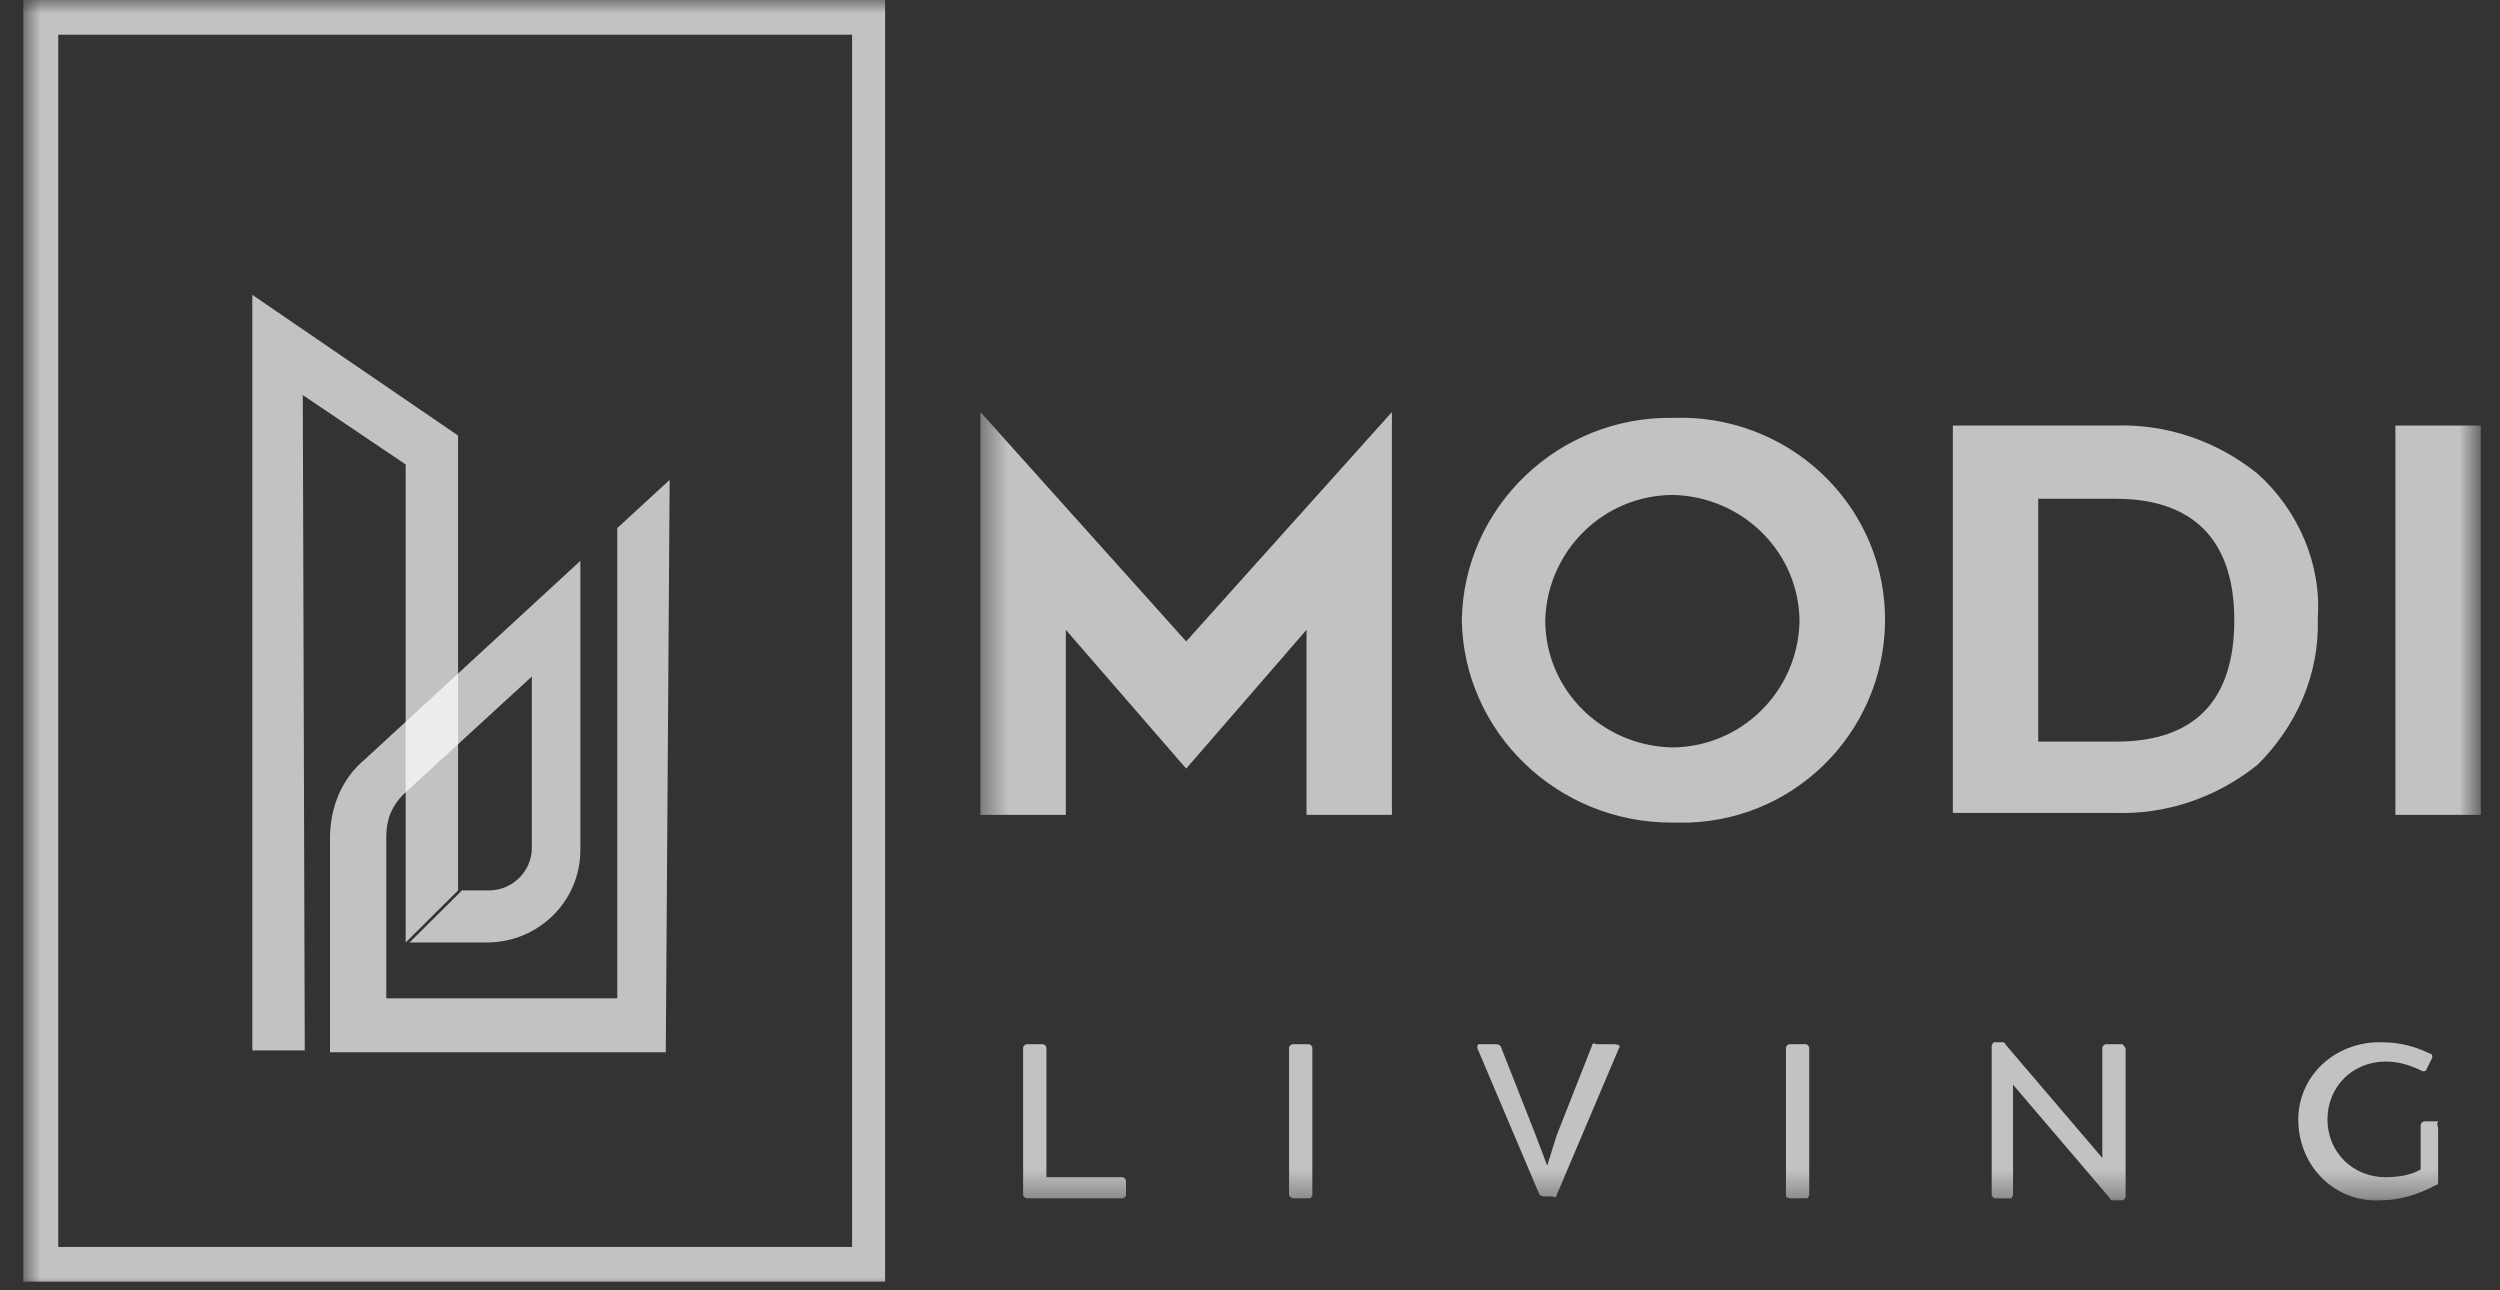 <svg width="93" height="48" viewBox="0 0 93 48" fill="none" xmlns="http://www.w3.org/2000/svg">
<rect x="0" y="0" width="93" height="48" fill="#333333" stroke="none"/>
<g clip-path="url(#clip0_127_2)">
<mask id="mask0_127_2" style="mask-type:luminance" maskUnits="userSpaceOnUse" x="0" y="0" width="93" height="48">
<path d="M92.867 0H0.867V48H92.867V0Z" fill="white"/>
</mask>
<g mask="url(#mask0_127_2)">
<mask id="mask1_127_2" style="mask-type:luminance" maskUnits="userSpaceOnUse" x="36" y="14" width="57" height="31">
<path d="M92.286 14.512H36.472V44.651H92.286V14.512Z" fill="white"/>
</mask>
<g mask="url(#mask1_127_2)">
<path d="M51.779 30.313H48.602V23.43L44.126 28.592L39.649 23.43V30.313H36.472V15.328L44.126 23.86L51.779 15.328V30.313Z" fill="white" fill-opacity="0.7"/>
<path d="M54.379 23.072C54.451 18.842 57.989 15.472 62.249 15.544C66.437 15.4 69.975 18.627 70.119 22.785C70.264 26.943 67.014 30.456 62.827 30.6C62.61 30.6 62.393 30.6 62.177 30.6C57.917 30.6 54.451 27.23 54.379 23.072ZM57.483 23.072C57.483 25.653 59.577 27.732 62.177 27.804C64.776 27.804 66.87 25.724 66.942 23.143C66.942 20.562 64.848 18.483 62.249 18.412C59.65 18.412 57.556 20.491 57.483 23.072Z" fill="white" fill-opacity="0.7"/>
<path d="M72.646 15.83H78.639C80.589 15.758 82.466 16.403 83.982 17.622C85.499 18.984 86.365 20.992 86.221 22.999C86.293 25.078 85.427 27.014 83.982 28.448C82.466 29.667 80.589 30.312 78.639 30.24H72.646V15.83ZM78.711 27.588C80.733 27.588 83.116 26.871 83.116 23.071C83.116 19.271 80.661 18.554 78.711 18.554H75.823V27.588H78.711Z" fill="white" fill-opacity="0.7"/>
<path d="M92.286 15.83H89.109V30.313H92.286V15.83Z" fill="white" fill-opacity="0.7"/>
<path d="M41.887 43.934V44.436C41.887 44.508 41.815 44.579 41.743 44.579H38.205C38.133 44.579 38.06 44.508 38.06 44.436V38.987C38.06 38.916 38.133 38.844 38.205 38.844H38.783C38.855 38.844 38.927 38.916 38.927 38.987V43.791H41.743C41.815 43.791 41.887 43.862 41.887 43.934Z" fill="white" fill-opacity="0.7"/>
<path d="M47.953 44.436V38.987C47.953 38.916 48.025 38.844 48.097 38.844H48.675C48.747 38.844 48.819 38.916 48.819 38.987V44.436C48.819 44.508 48.747 44.579 48.747 44.579H48.169C48.025 44.579 47.953 44.508 47.953 44.436Z" fill="white" fill-opacity="0.7"/>
<path d="M60.227 38.988L57.916 44.437C57.916 44.508 57.844 44.58 57.772 44.508H57.411C57.339 44.508 57.267 44.437 57.267 44.437L54.956 38.988C54.956 38.916 54.956 38.844 55.028 38.844H55.678C55.751 38.844 55.823 38.916 55.823 38.916L57.122 42.214L57.556 43.361L57.916 42.214L59.216 38.916C59.216 38.844 59.288 38.772 59.361 38.844H60.011C60.227 38.844 60.299 38.916 60.227 38.988Z" fill="white" fill-opacity="0.7"/>
<path d="M66.437 44.436V38.987C66.437 38.916 66.509 38.844 66.581 38.844H67.159C67.231 38.844 67.303 38.916 67.303 38.987V44.436C67.303 44.508 67.231 44.579 67.231 44.579H66.653C66.437 44.579 66.437 44.508 66.437 44.436Z" fill="white" fill-opacity="0.7"/>
<path d="M79.073 38.989V44.509C79.073 44.581 79 44.653 78.928 44.653H78.639C78.567 44.653 78.495 44.653 78.495 44.581L74.885 40.351V44.437C74.885 44.509 74.813 44.581 74.813 44.581H74.235C74.163 44.581 74.091 44.509 74.091 44.437V38.917C74.091 38.845 74.163 38.773 74.163 38.773H74.452C74.524 38.773 74.596 38.773 74.596 38.845L78.206 43.075V38.989C78.206 38.917 78.278 38.845 78.351 38.845H78.928C79 38.845 79 38.917 79.073 38.989Z" fill="white" fill-opacity="0.7"/>
<path d="M90.698 42V43.935C90.698 44.007 90.698 44.079 90.625 44.079C89.975 44.437 89.253 44.653 88.531 44.653C86.871 44.724 85.571 43.434 85.499 41.785C85.427 40.136 86.726 38.845 88.387 38.773C88.459 38.773 88.531 38.773 88.603 38.773C89.253 38.773 89.831 38.917 90.409 39.204C90.481 39.204 90.481 39.275 90.481 39.347L90.264 39.777C90.264 39.849 90.192 39.849 90.12 39.849C89.687 39.634 89.253 39.49 88.748 39.49C87.52 39.49 86.582 40.422 86.582 41.641C86.582 42.86 87.52 43.792 88.748 43.792C89.181 43.792 89.687 43.72 90.048 43.505V41.856C90.048 41.785 90.12 41.713 90.192 41.713H90.698C90.625 41.856 90.698 41.856 90.698 42Z" fill="white" fill-opacity="0.7"/>
</g>
<path d="M11.337 39.074H9.387V10.969L17.041 16.203V33.123L15.091 35.059V17.278L11.264 14.697L11.337 39.074Z" fill="white" fill-opacity="0.7"/>
<path d="M24.767 39.145H12.276V31.187C12.276 30.04 12.709 28.965 13.575 28.247L21.59 20.863V31.617C21.59 33.553 20.002 35.059 18.124 35.059H15.236L17.186 33.123H18.196C19.063 33.123 19.785 32.406 19.785 31.546V25.165L15.019 29.538C14.586 29.968 14.37 30.47 14.37 31.115V37.138H22.962V19.644L24.911 17.852L24.767 39.145Z" fill="white" fill-opacity="0.7"/>
<path d="M32.926 47.678H0.867V0H32.926V47.678ZM2.167 46.387H31.698V1.291H2.167V46.387Z" fill="white" fill-opacity="0.7"/>
</g>
</g>
<defs>
<clipPath id="clip0_127_2">
<rect width="93" height="48" fill="white"/>
</clipPath>
</defs>
</svg>




<!-- <svg width="93" height="48" viewBox="0 0 93 48" fill="currentColor" xmlns="http://www.w3.org/2000/svg"> -->
<!-- <g clip-path="url(#clip0_2054_2012)"> -->
<!-- <mask id="mask0_2054_2012" style="mask-type:luminance" maskUnits="userSpaceOnUse" x="36" y="14" width="57" height="31"> -->
<!-- <path d="M92.2859 14.5117H36.4719V44.6513H92.2859V14.5117Z" fill="white"/> -->
<!-- </mask> -->
<!-- <g mask="url(#mask0_2054_2012)"> -->
<!-- <path d="M51.7792 30.3121H48.6023V23.4293L44.1256 28.5914L39.6489 23.4293V30.3121H36.4719V15.3276L44.1256 23.8595L51.7792 15.3276V30.3121Z" /> -->
<!-- <path d="M54.3787 23.0708C54.4509 18.8406 57.9889 15.4709 62.249 15.5427C66.4368 15.3992 69.9748 18.6255 70.1192 22.7839C70.2636 26.9422 67.0144 30.4554 62.8266 30.5988C62.61 30.5988 62.3933 30.5988 62.1768 30.5988C57.9167 30.5988 54.4509 27.2291 54.3787 23.0708ZM57.4835 23.0708C57.4835 25.6518 59.5774 27.731 62.1768 27.8027C64.7761 27.8027 66.87 25.7235 66.9423 23.1424C66.9423 20.5614 64.8482 18.4822 62.249 18.4105C59.6496 18.4105 57.5557 20.4897 57.4835 23.0708Z" /> -->
<!-- <path d="M72.6462 15.8296H78.6392C80.5888 15.7579 82.466 16.4032 83.9824 17.622C85.4986 18.9842 86.3651 20.9917 86.2208 22.9992C86.2929 25.0784 85.4265 27.0142 83.9824 28.4481C82.466 29.6669 80.5888 30.3122 78.6392 30.2404H72.6462V15.8296ZM78.7114 27.5877C80.7332 27.5877 83.1159 26.8707 83.1159 23.0709C83.1159 19.271 80.661 18.554 78.7114 18.554H75.8233V27.5877H78.7114Z" /> -->
<!-- <path d="M92.2861 15.8296H89.1091V30.3122H92.2861V15.8296Z" /> -->
<!-- <path d="M41.8874 43.9342V44.4361C41.8874 44.5077 41.8152 44.5795 41.743 44.5795H38.2049C38.1327 44.5795 38.0605 44.5077 38.0605 44.4361V38.9872C38.0605 38.9155 38.1327 38.8438 38.2049 38.8438H38.7826C38.8548 38.8438 38.927 38.9155 38.927 38.9872V43.7909H41.743C41.8152 43.7909 41.8874 43.8625 41.8874 43.9342Z" /> -->
<!-- <path d="M47.9526 44.4361V38.9872C47.9526 38.9155 48.0249 38.8438 48.097 38.8438H48.6746C48.7469 38.8438 48.8191 38.9155 48.8191 38.9872V44.4361C48.8191 44.5077 48.7469 44.5795 48.7469 44.5795H48.1692C48.0249 44.5795 47.9526 44.5077 47.9526 44.4361Z" /> -->
<!-- <path d="M60.227 38.9873L57.9164 44.4362C57.9164 44.5079 57.8443 44.5797 57.7721 44.5079H57.4111C57.3389 44.5079 57.2666 44.4362 57.2666 44.4362L54.9561 38.9873C54.9561 38.9157 54.9561 38.8439 55.0283 38.8439H55.6782C55.7504 38.8439 55.8225 38.9157 55.8225 38.9157L57.1222 42.2136L57.5554 43.3608L57.9164 42.2136L59.2161 38.9157C59.2161 38.8439 59.2883 38.7722 59.3606 38.8439H60.0105C60.227 38.8439 60.2992 38.9157 60.227 38.9873Z" /> -->
<!-- <path d="M66.4368 44.4361V38.9872C66.4368 38.9155 66.509 38.8438 66.5812 38.8438H67.1588C67.231 38.8438 67.3032 38.9155 67.3032 38.9872V44.4361C67.3032 44.5077 67.231 44.5795 67.231 44.5795H66.6534C66.4368 44.5795 66.4368 44.5077 66.4368 44.4361Z" /> -->
<!-- <path d="M79.0726 38.9873V44.5079C79.0726 44.5797 79.0004 44.6513 78.9282 44.6513H78.6394C78.5672 44.6513 78.495 44.6513 78.495 44.5797L74.8848 40.3495V44.4362C74.8848 44.5079 74.8126 44.5797 74.8126 44.5797H74.2349C74.1627 44.5797 74.0906 44.5079 74.0906 44.4362V38.9157C74.0906 38.844 74.1627 38.7722 74.1627 38.7722H74.4516C74.5237 38.7722 74.5959 38.7722 74.5959 38.844L78.2062 43.074V38.9873C78.2062 38.9157 78.2784 38.844 78.3506 38.844H78.9282C79.0004 38.844 79.0004 38.9157 79.0726 38.9873Z" /> -->
<!-- <path d="M90.6975 41.9986V43.9343C90.6975 44.0061 90.6975 44.0778 90.6252 44.0778C89.9754 44.4362 89.2533 44.6513 88.5313 44.6513C86.8706 44.723 85.5709 43.4325 85.4987 41.7835C85.4265 40.1345 86.7262 38.844 88.3869 38.7722C88.4591 38.7722 88.5313 38.7722 88.6035 38.7722C89.2533 38.7722 89.831 38.9157 90.4087 39.2024C90.4808 39.2024 90.4808 39.2741 90.4808 39.3459L90.2642 39.776C90.2642 39.8476 90.192 39.8478 90.1198 39.8478C89.6866 39.6326 89.2533 39.4892 88.7479 39.4892C87.5204 39.4892 86.5818 40.4213 86.5818 41.64C86.5818 42.8589 87.5204 43.791 88.7479 43.791C89.1811 43.791 89.6866 43.7192 90.0476 43.5042V41.8552C90.0476 41.7835 90.1198 41.7118 90.192 41.7118H90.6975C90.6252 41.8552 90.6975 41.8552 90.6975 41.9986Z" /> -->
<!-- </g> -->
<!-- <path d="M11.3367 39.0743H9.38721V10.9695L17.0409 16.2033V33.1236L15.0913 35.0593V17.2788L11.2645 14.6977L11.3367 39.0743Z" /> -->
<!-- <path d="M24.7669 39.146H12.2756V31.1877C12.2756 30.0406 12.7089 28.9652 13.5753 28.2482L21.59 20.8635V31.6179C21.59 33.5537 20.0015 35.0593 18.1242 35.0593H15.236L17.1855 33.1236H18.1964C19.0628 33.1236 19.7848 32.4066 19.7848 31.5463V25.1653L15.0193 29.5387C14.5861 29.9688 14.3696 30.4707 14.3696 31.116V37.1385H22.9619V19.6447L24.9114 17.8523L24.7669 39.146Z" /> -->
<!-- <path d="M32.9259 47.6778H0.867188V0H32.9259V47.6778ZM2.16687 46.3873H31.6985V1.29053H2.16687V46.3873Z" /> -->
<!-- </g> -->
<!-- <defs> -->
<!-- <clipPath id="clip0_2054_2012"> -->
<!-- <rect width="92" height="48" fill="white" transform="translate(0.867188)"/> -->
<!-- </clipPath> -->
<!-- </defs> -->
<!-- </svg> -->
